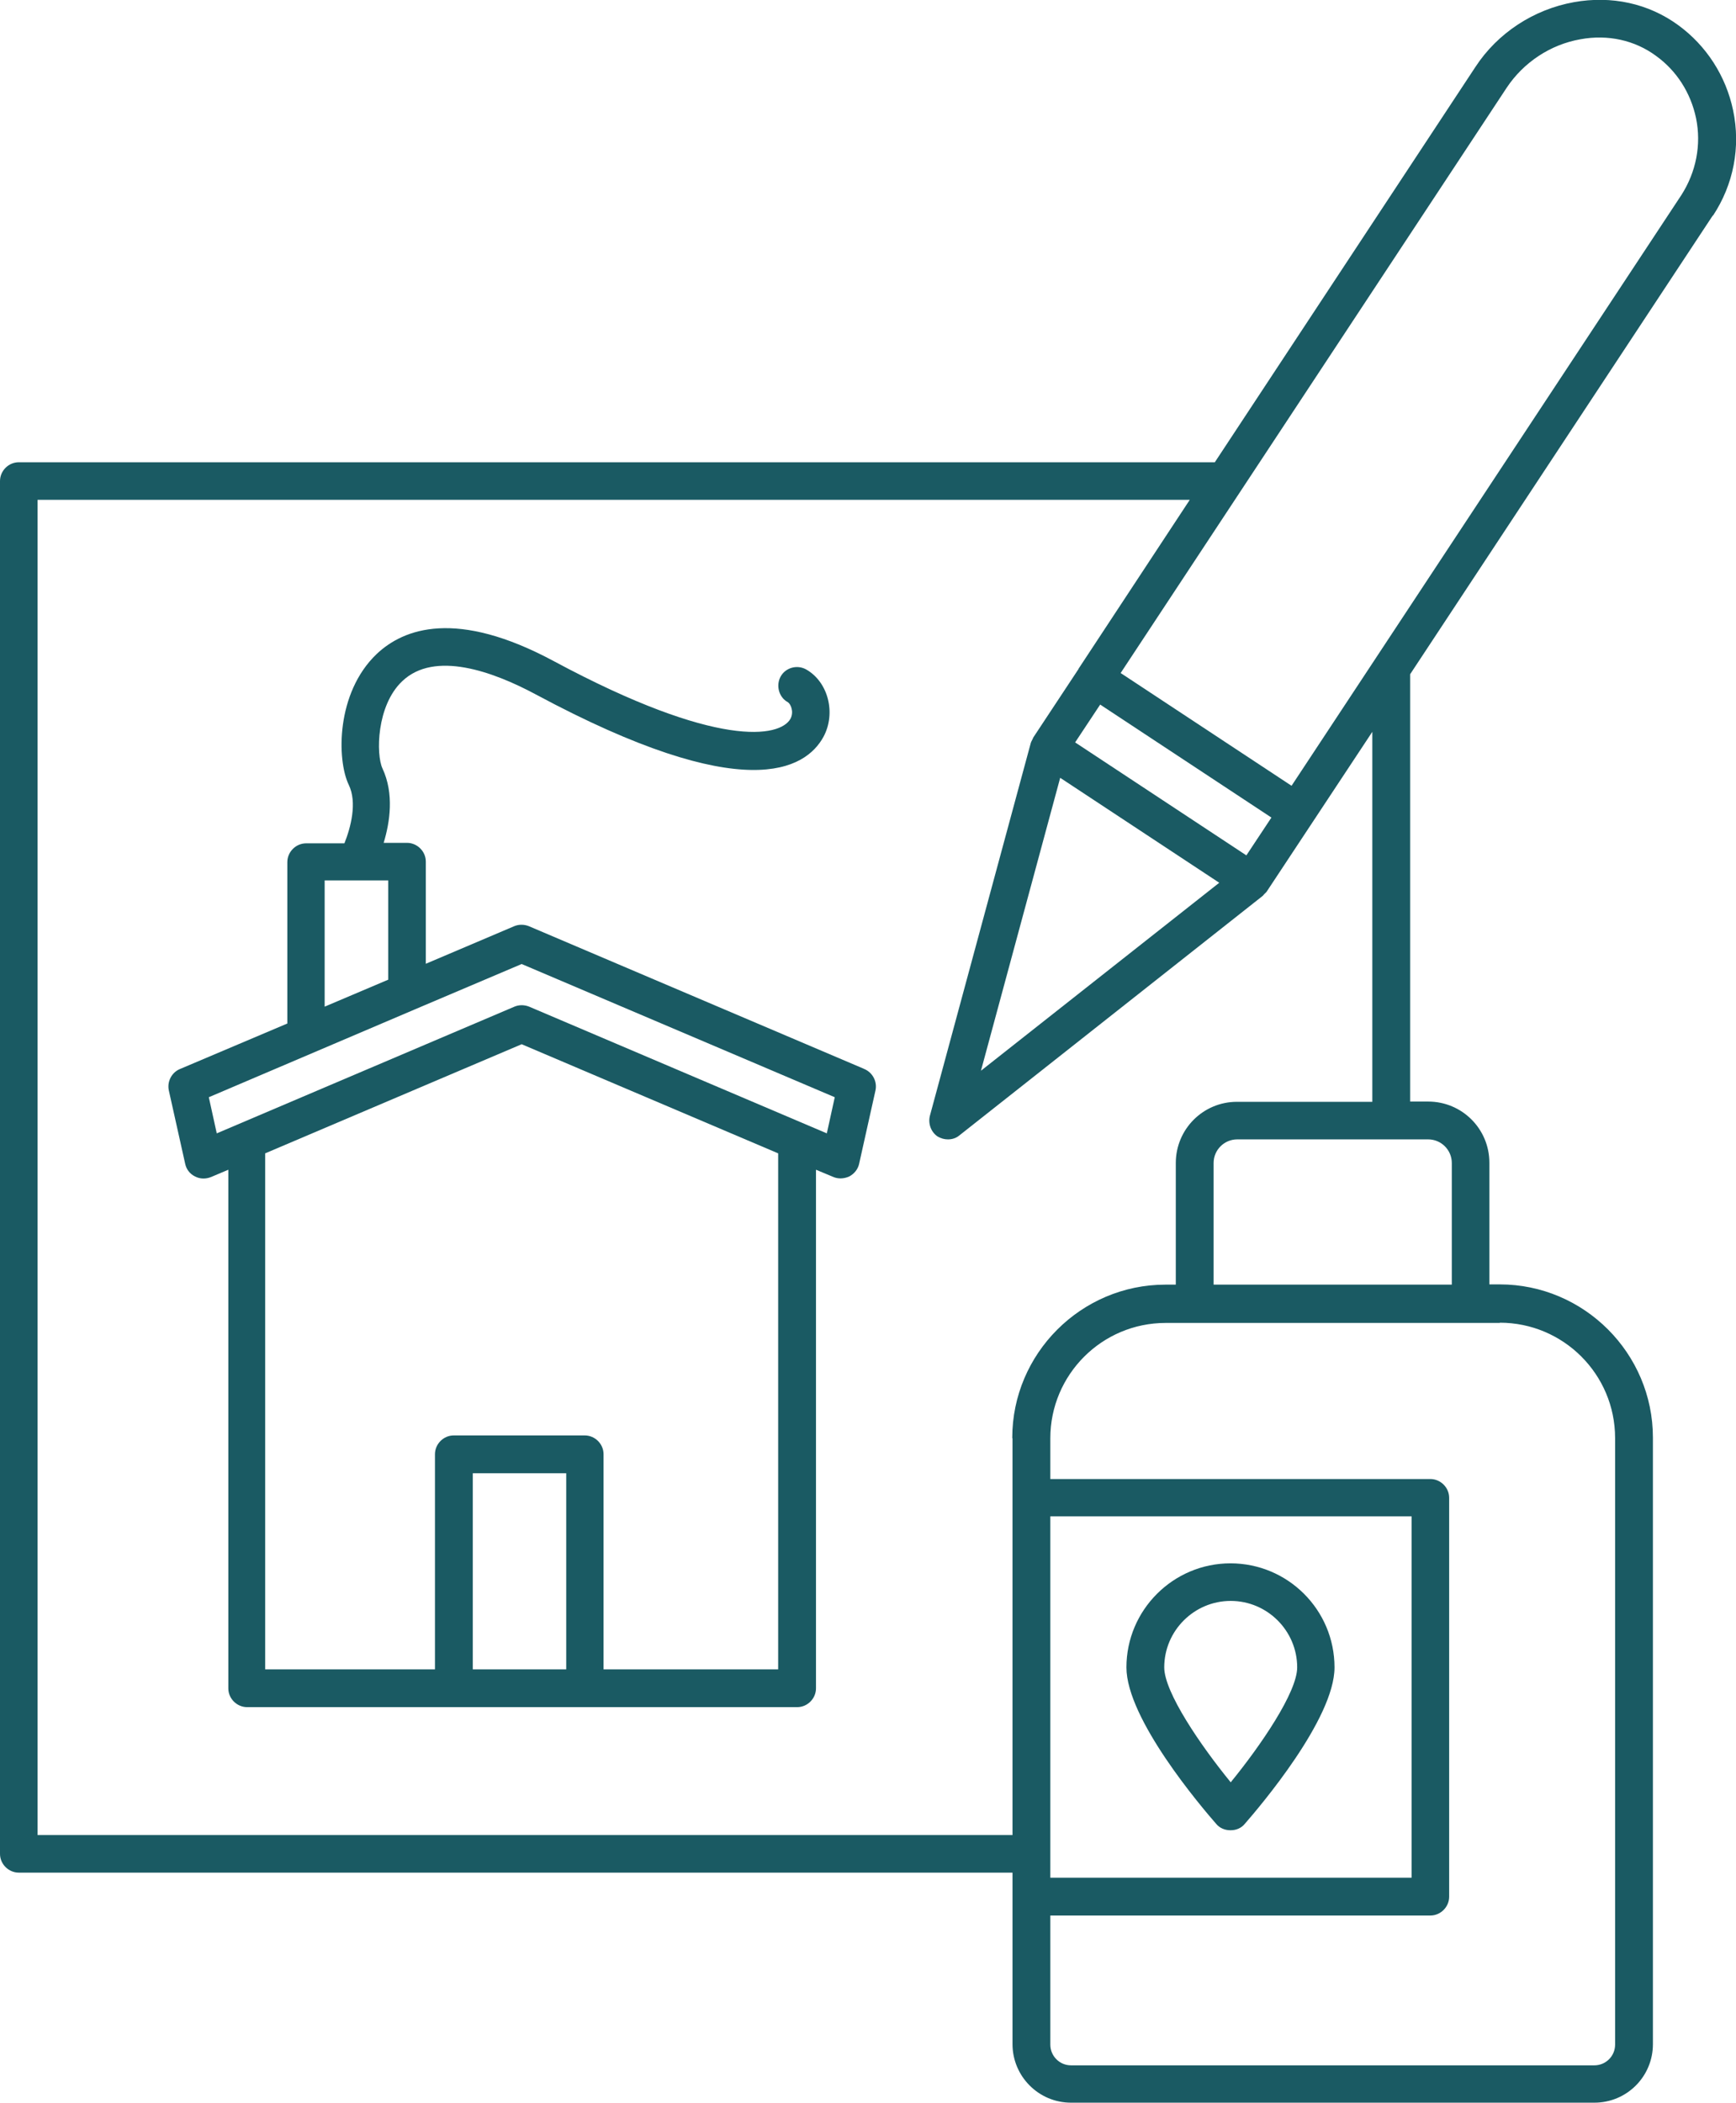 <svg viewBox="0 0 72.08 87.29" xmlns="http://www.w3.org/2000/svg" data-name="Layer 2" id="Layer_2">
  <defs>
    <style>
      .cls-1 {
        fill: #1a5a63;
        stroke-width: 0px;
      }
    </style>
  </defs>
  <g data-name="Layer 2" id="Layer_2-2">
    <g>
      <g>
        <path d="M71.12,8.96c.86-1.3,1.16-2.86.84-4.38-.3-1.43-1.11-2.68-2.27-3.53-1.24-.91-2.78-1.24-4.34-.96-1.67.3-3.17,1.28-4.09,2.69l-10.82,16.41H.78c-.43,0-.78.36-.78.78v56.99c0,.43.36.78.78.78h41.26v7.12c0,1.33,1.08,2.43,2.43,2.43h21.73c1.34,0,2.43-1.08,2.43-2.43v-25.18c0-3.5-2.86-6.36-6.36-6.36h-.43v-5.05c0-1.41-1.14-2.54-2.54-2.54h-.75v-17.74l12.57-19.05h0ZM42.04,59.7v16.48H1.56V20.75h47.84l-4.59,6.97-.02.02v.02l-1.89,2.86s-.03.08-.05.11c-.02.04-.04.07-.05.11l-4.19,15.48c-.08.32.04.67.32.86.14.08.28.12.43.12.17,0,.34-.05.48-.17l12.59-9.94s.05-.06.07-.08c.03-.03.07-.06.09-.09l4.39-6.64v15.36h-5.62c-1.41,0-2.54,1.14-2.54,2.54v5.05h-.43c-3.5,0-6.36,2.86-6.36,6.36v.02ZM44.64,30.82l1.04-1.57,7.11,4.69-1.04,1.57-7.11-4.69ZM50.62,36.65l-9.89,7.8,3.29-12.16,6.61,4.36h-.01ZM43.61,76.94v-13.99h15v15h-15v-1.01ZM62.27,54.91c2.64,0,4.79,2.14,4.79,4.79v25.18c0,.48-.39.86-.86.86h-21.73c-.48,0-.86-.39-.86-.86v-5.36h15.78c.43,0,.78-.36.78-.78v-16.56c0-.43-.36-.78-.78-.78h-15.78v-1.69c0-2.64,2.14-4.79,4.79-4.79h13.88,0ZM59.3,47.3c.54,0,.98.44.98.98v5.05h-9.89v-5.05c0-.54.44-.98.98-.98h7.94,0ZM53.64,32.63l-7.11-4.69L62.56,3.64c.7-1.05,1.81-1.79,3.06-2.01,1.14-.21,2.26.04,3.14.69.86.62,1.44,1.54,1.66,2.58.23,1.11,0,2.25-.61,3.2l-16.19,24.53h.01Z" class="cls-1"></path>
        <path d="M35.87,44.37l-13.91-5.92c-.2-.08-.42-.08-.61,0l-3.67,1.56v-4.24c0-.43-.36-.78-.78-.78h-.97c.26-.86.44-2.04-.05-3.09-.27-.58-.25-2.61.82-3.62,1.34-1.28,3.76-.41,5.55.55,8.68,4.66,11.2,3.11,11.94,1.76.53-.98.2-2.28-.72-2.8-.38-.21-.86-.07-1.06.3s-.07.86.3,1.06c.11.06.27.39.11.69-.43.77-3.02,1.26-9.82-2.39-4.05-2.18-6.24-1.36-7.36-.3-1.69,1.61-1.66,4.39-1.16,5.43.36.74.08,1.78-.18,2.43h-1.59c-.43,0-.78.36-.78.78v6.7l-4.46,1.89c-.34.14-.54.52-.46.89l.68,3.05c.05.23.2.42.41.52.21.11.45.11.67.02l.71-.3v21.53c0,.43.36.78.78.78h22.84c.43,0,.78-.36.78-.78v-21.53l.72.3c.09.04.2.06.3.06.12,0,.25-.03.36-.08.21-.11.36-.3.41-.52l.68-3.05c.08-.36-.11-.74-.46-.89h-.01ZM13.48,36.55h2.64v4.12l-2.64,1.12v-5.25ZM23.51,69.3h-3.88v-8.14h3.88v8.14ZM32.3,69.3h-7.24v-8.93c0-.43-.36-.78-.78-.78h-5.44c-.43,0-.78.36-.78.78v8.93h-7.05v-21.42l10.65-4.53,10.65,4.53v21.42ZM34.33,47.05l-12.36-5.26c-.2-.08-.42-.08-.61,0l-12.36,5.26-.33-1.5,8.54-3.64,4.45-1.89,13,5.53-.33,1.5h.01Z" class="cls-1"></path>
      </g>
      <path d="M51.1,75.98c.23,0,.44-.09.58-.26.62-.71,3.73-4.36,3.73-6.5,0-2.39-1.94-4.32-4.32-4.32s-4.32,1.94-4.32,4.32c0,2.14,3.11,5.79,3.73,6.5.14.17.36.26.58.26h.02ZM51.1,66.46c1.52,0,2.76,1.24,2.76,2.76,0,1.03-1.51,3.24-2.76,4.77-1.25-1.53-2.76-3.74-2.76-4.77,0-1.52,1.24-2.76,2.76-2.76Z" class="cls-1"></path>
    </g>
  </g>
</svg>